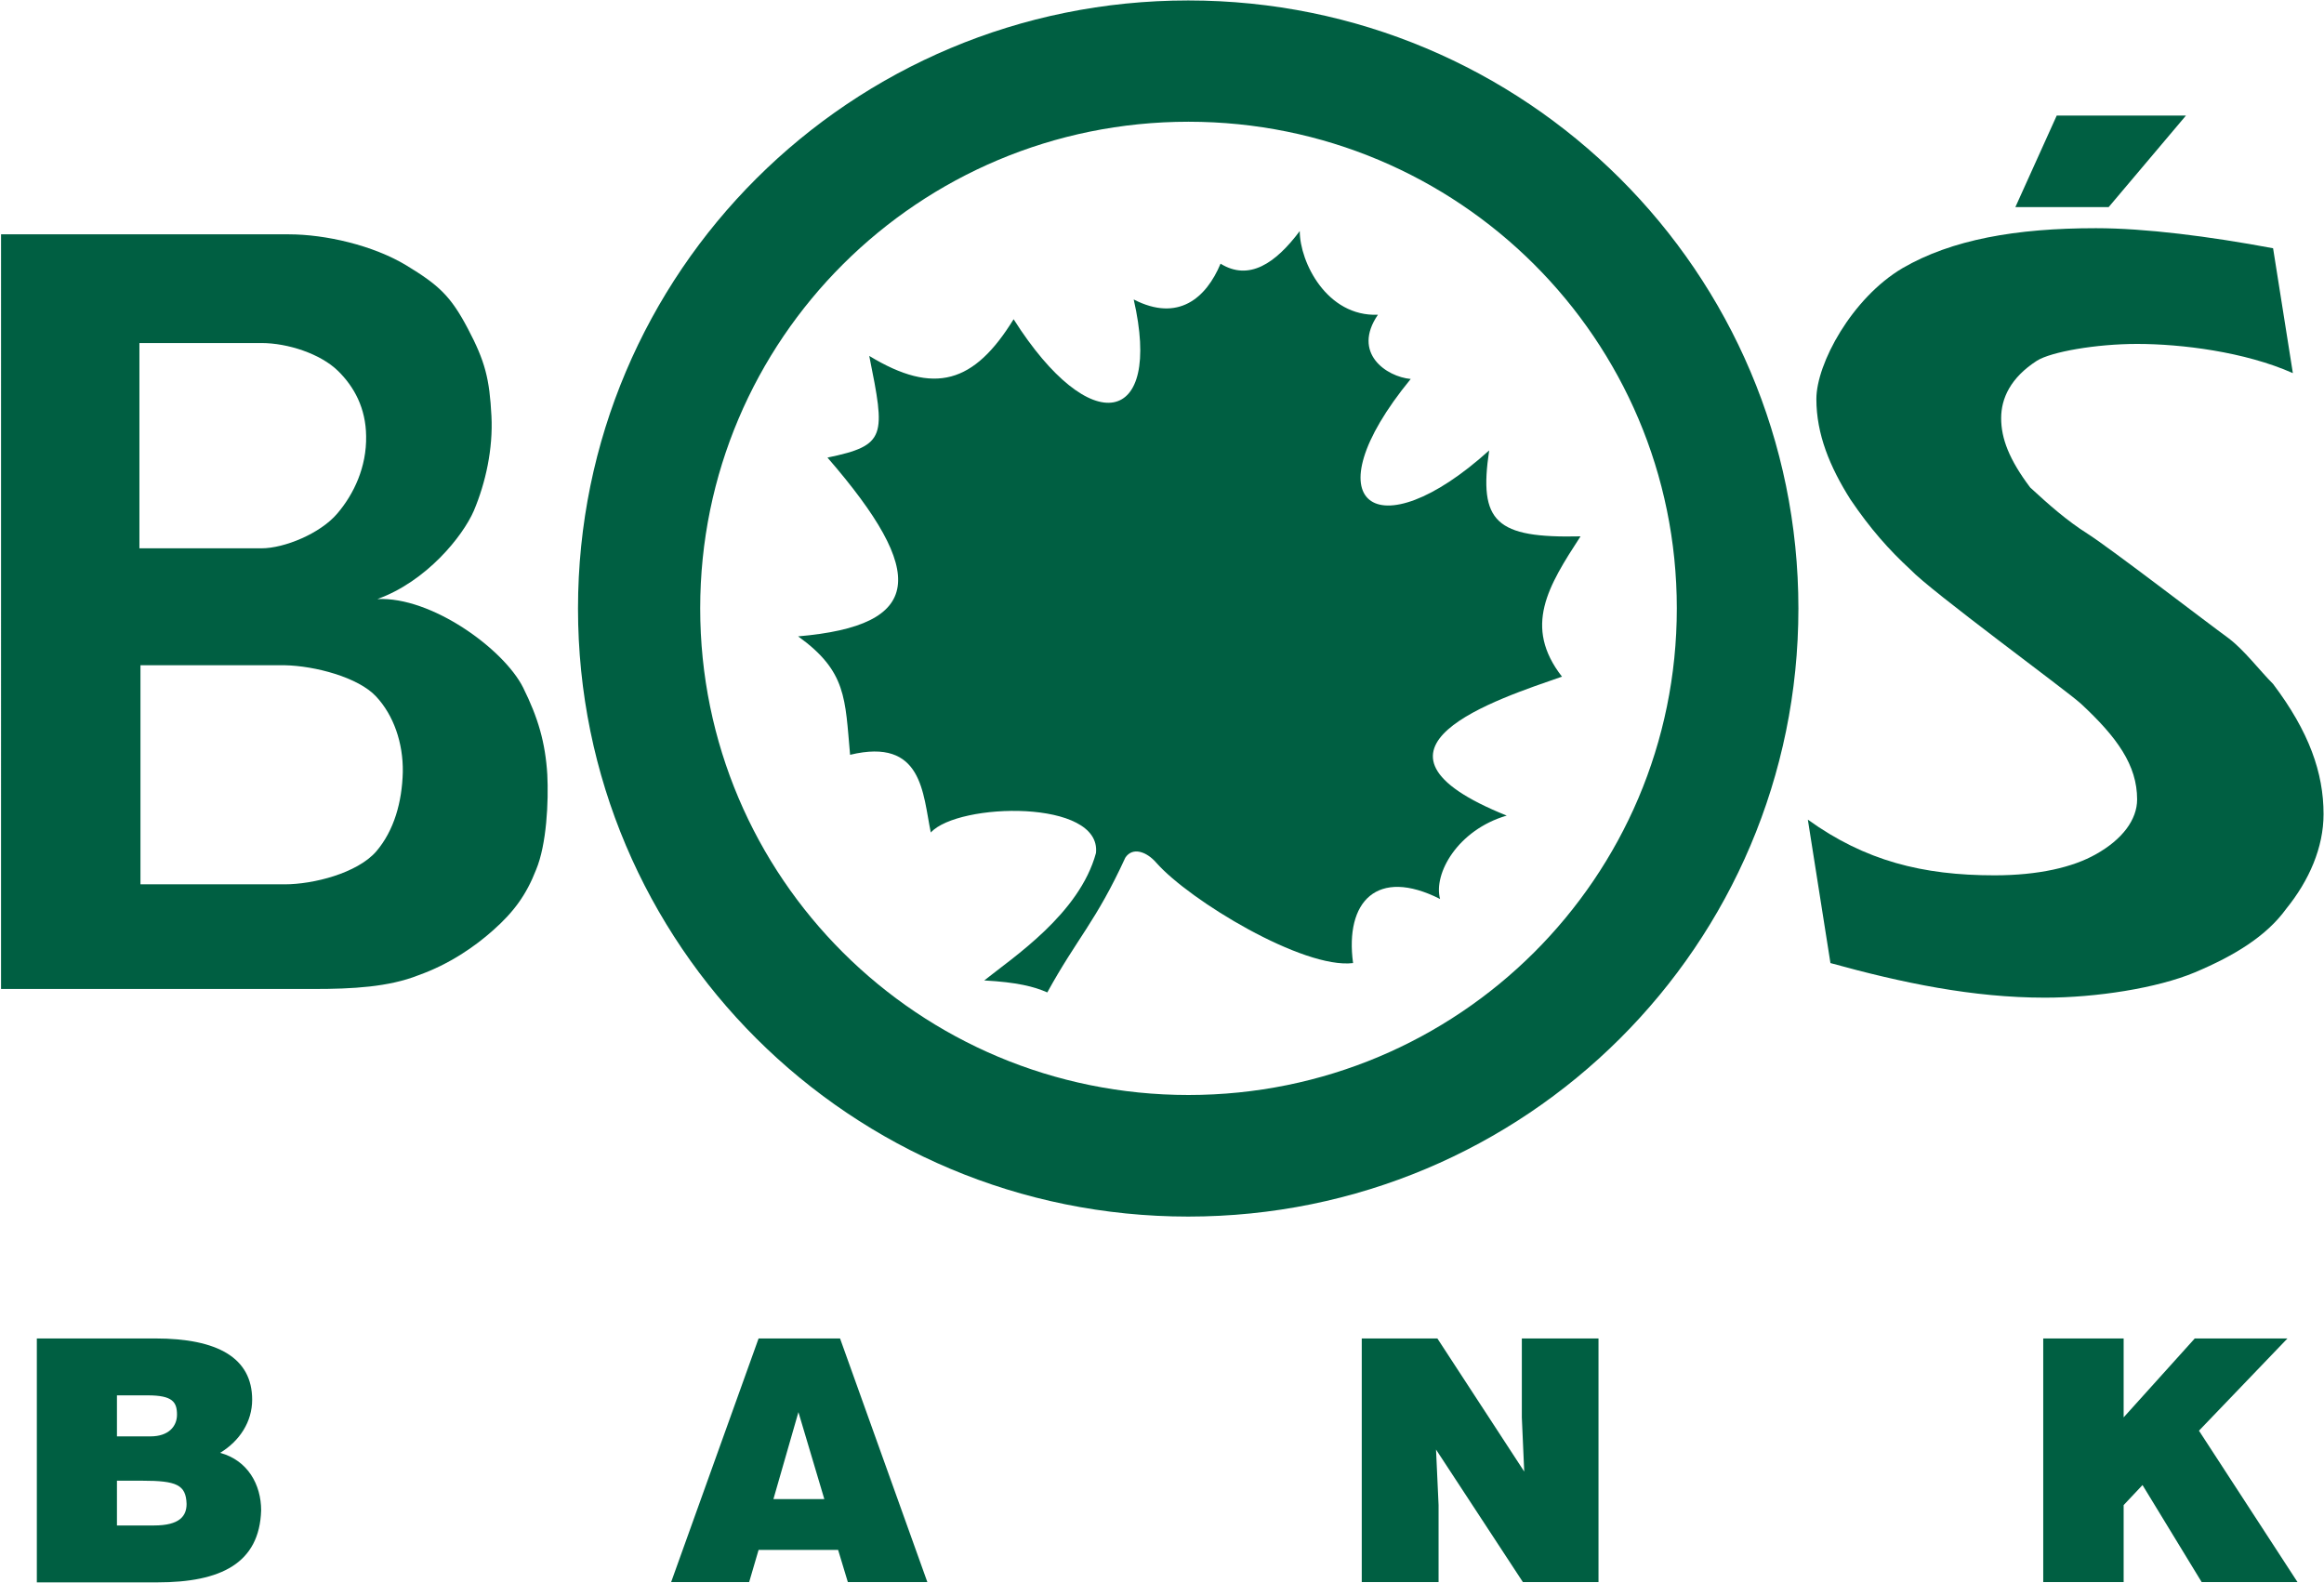<svg version="1.2" xmlns="http://www.w3.org/2000/svg" viewBox="0 0 1552 1057" width="1552" height="1057"><style>.a{fill:#005f42}</style><path fill-rule="evenodd" class="a" d="m1373.5 77.2l-27.6 61.1h62.3l51.6-61.1z"/><path fill-rule="evenodd" class="a" d="m561 893.9l58.3 162.7h-53.1l-6.5-21.5h-53.1l-6.3 21.5h-52.1l58.4-162.7zm-44.5 107.3h34l-17.3-58.1z"/><path fill-rule="evenodd" class="a" d="m1016.3 893.9v52.7l1.6 36.2-58-88.9h-50.5v162.7h51.3v-51.4l-1.7-37.1 58 88.5h50.5v-162.7z"/><path fill-rule="evenodd" class="a" d="m1465.7 893.9l-47.5 52.7v-52.7h-53.7v162.7h53.7v-51.4l12.6-13.4 39.5 64.8h64l-65.8-101.1 59.1-61.6z"/><path fill-rule="evenodd" class="a" d="m1518 165.8c-42.8-8-85.5-13.4-118.3-13.4-53.5 0-96.3 7.6-129.2 26.7-33.8 20-57.5 63.8-57.5 87.4 0 23.5 9 45.3 22.7 67 13.4 19.8 25.8 33.7 40.1 46.9 13.4 14.3 104.3 80.8 113.9 89.6 24.1 22.4 37.5 41 37.5 63.9 0 13.5-9.8 26.7-27.5 36.6-15.3 8.7-38.3 14.1-67.8 14.1-48 0-86.4-9.7-124.6-37.2l15.1 95.8c48.1 13.3 95.2 23.1 143.2 23.1 34.1 0 74.9-6.3 100.2-16.9 26.3-11.1 47.7-24.1 61-42.5 15.3-18.9 24.9-40.9 24.9-63.2 0-27.5-9.6-55-33.7-86.9-9-9-19.2-22.6-29.8-30.6-14.6-10.6-78.7-59.9-93.9-69.6-14.2-9-26-19.5-38.5-31-14.1-18.7-19.4-32.8-19.4-46.3 0-13.2 6.2-27 23.9-38.4 9.4-5.9 39.4-11.2 66.9-11.2 29.4 0 71.8 5.2 104 19.5z"/><path fill-rule="evenodd" class="a" d="m793.5 812.5c-225.4 0-407.5-181.5-407.5-406.1 0-224.6 182.1-406.1 407.5-406.1 225.4 0 407.5 181.5 407.5 406.1 0 224.6-182.1 406.1-407.5 406.1zm326.3-406.2c0-179.7-145.8-325-326.1-325-180.3 0-326.1 145.3-326.1 325 0 179.8 145.8 325 326.1 325 180.3 0 326.1-145.2 326.1-325z"/><path fill-rule="evenodd" class="a" d="m657.3 654.8c19.2-15.4 63.6-44.5 74.6-85.1 3.8-36.1-92-33.8-110.3-13.7-5.4-26-5.3-63.6-53.9-51.9-3.4-37.6-2.2-55.7-34.7-79.1 83.7-7.2 87-41.7 19.6-119.4 39.5-8.2 38.7-14.2 27.9-67.9 43.6 26.5 70.1 18.2 96.4-24.5 51.5 81.2 99.6 71.2 80.2-13.2 29.7 15.3 48.4-0.9 58-23.9 18.9 11.7 36.6 0 52.9-21.8 0 20.8 18.1 57.3 52.2 55.9-17.5 25.6 5.6 41.4 21.9 42.9-68.2 83.2-23 115.9 52.4 47.7-7.2 47.9 4.4 58.7 61 57.4-21.7 33.4-38.4 60.2-12.4 93.7-42.6 14.9-148 48.2-36.9 92.8-32.8 9.6-49.1 38.8-44.5 55.7-42.1-21.3-63.7 1.7-58.1 42.8-33.3 4.1-109.2-41.8-131.4-67-6.4-7.4-15.8-10.8-20.7-3.4-19.6 42.7-32.1 53.6-52.1 90-8.8-3.9-20.2-6.8-42.1-8z"/><path fill-rule="evenodd" class="a" d="m0.7 156.5h192.1c24.5 0 56.3 7.3 78.5 20.7 21.9 13.3 29.7 20.6 41.1 42.2 11.6 22 14.5 33.5 15.8 58.5 1.1 21.7-3.8 44.4-11.8 63.3-7.4 17-31.6 47.1-64.4 58.9 36.2-1.8 84.4 33.4 97.3 59 10.1 20.3 14.9 36.9 16.2 58.2 0.9 18-0.4 46.6-7.5 63.6-6.5 16.7-14.9 28.2-28.7 40.4-12.2 10.9-29.1 22.6-49.8 30-19.9 7.9-44.1 9.2-70.1 9.2h-208.7zm189.6 434.1c18.7 0 48.1-7.3 60.9-21.9 12-14 17.3-33.1 17.8-53.1 0.3-19.5-6.2-38-17.8-50.4-11.9-12.9-41-20.5-60.9-20.9h-96.5v146.3zm-15.7-224.4c15.3 0 39.4-9.9 50.7-23.3 11-12.9 19.6-31 19.2-51.7-0.2-18.5-7.9-32.9-18.9-43.6-11.6-11.3-33.4-18.5-51-18.5h-81.5v137.1z"/><path fill-rule="evenodd" class="a" d="m103.7 893.9c41.7 0 64.7 13 64.7 40.9 0 14.8-8.4 27.6-21.4 35.5 18.5 5 27.4 21.3 27.4 38.4-1.1 35.3-26.8 48.1-69.3 48.1h-80.5v-162.9zm-25.6 65.4h22.4c12.1 0 17.7-6.7 17.7-14.5 0-8.4-2.9-12.9-19.5-12.9h-20.6zm0 59.5h24.7c17.3 0 21.8-6.4 21.8-14.4-0.4-12.8-6.7-15.5-29.7-15.5h-16.8z"/></svg>